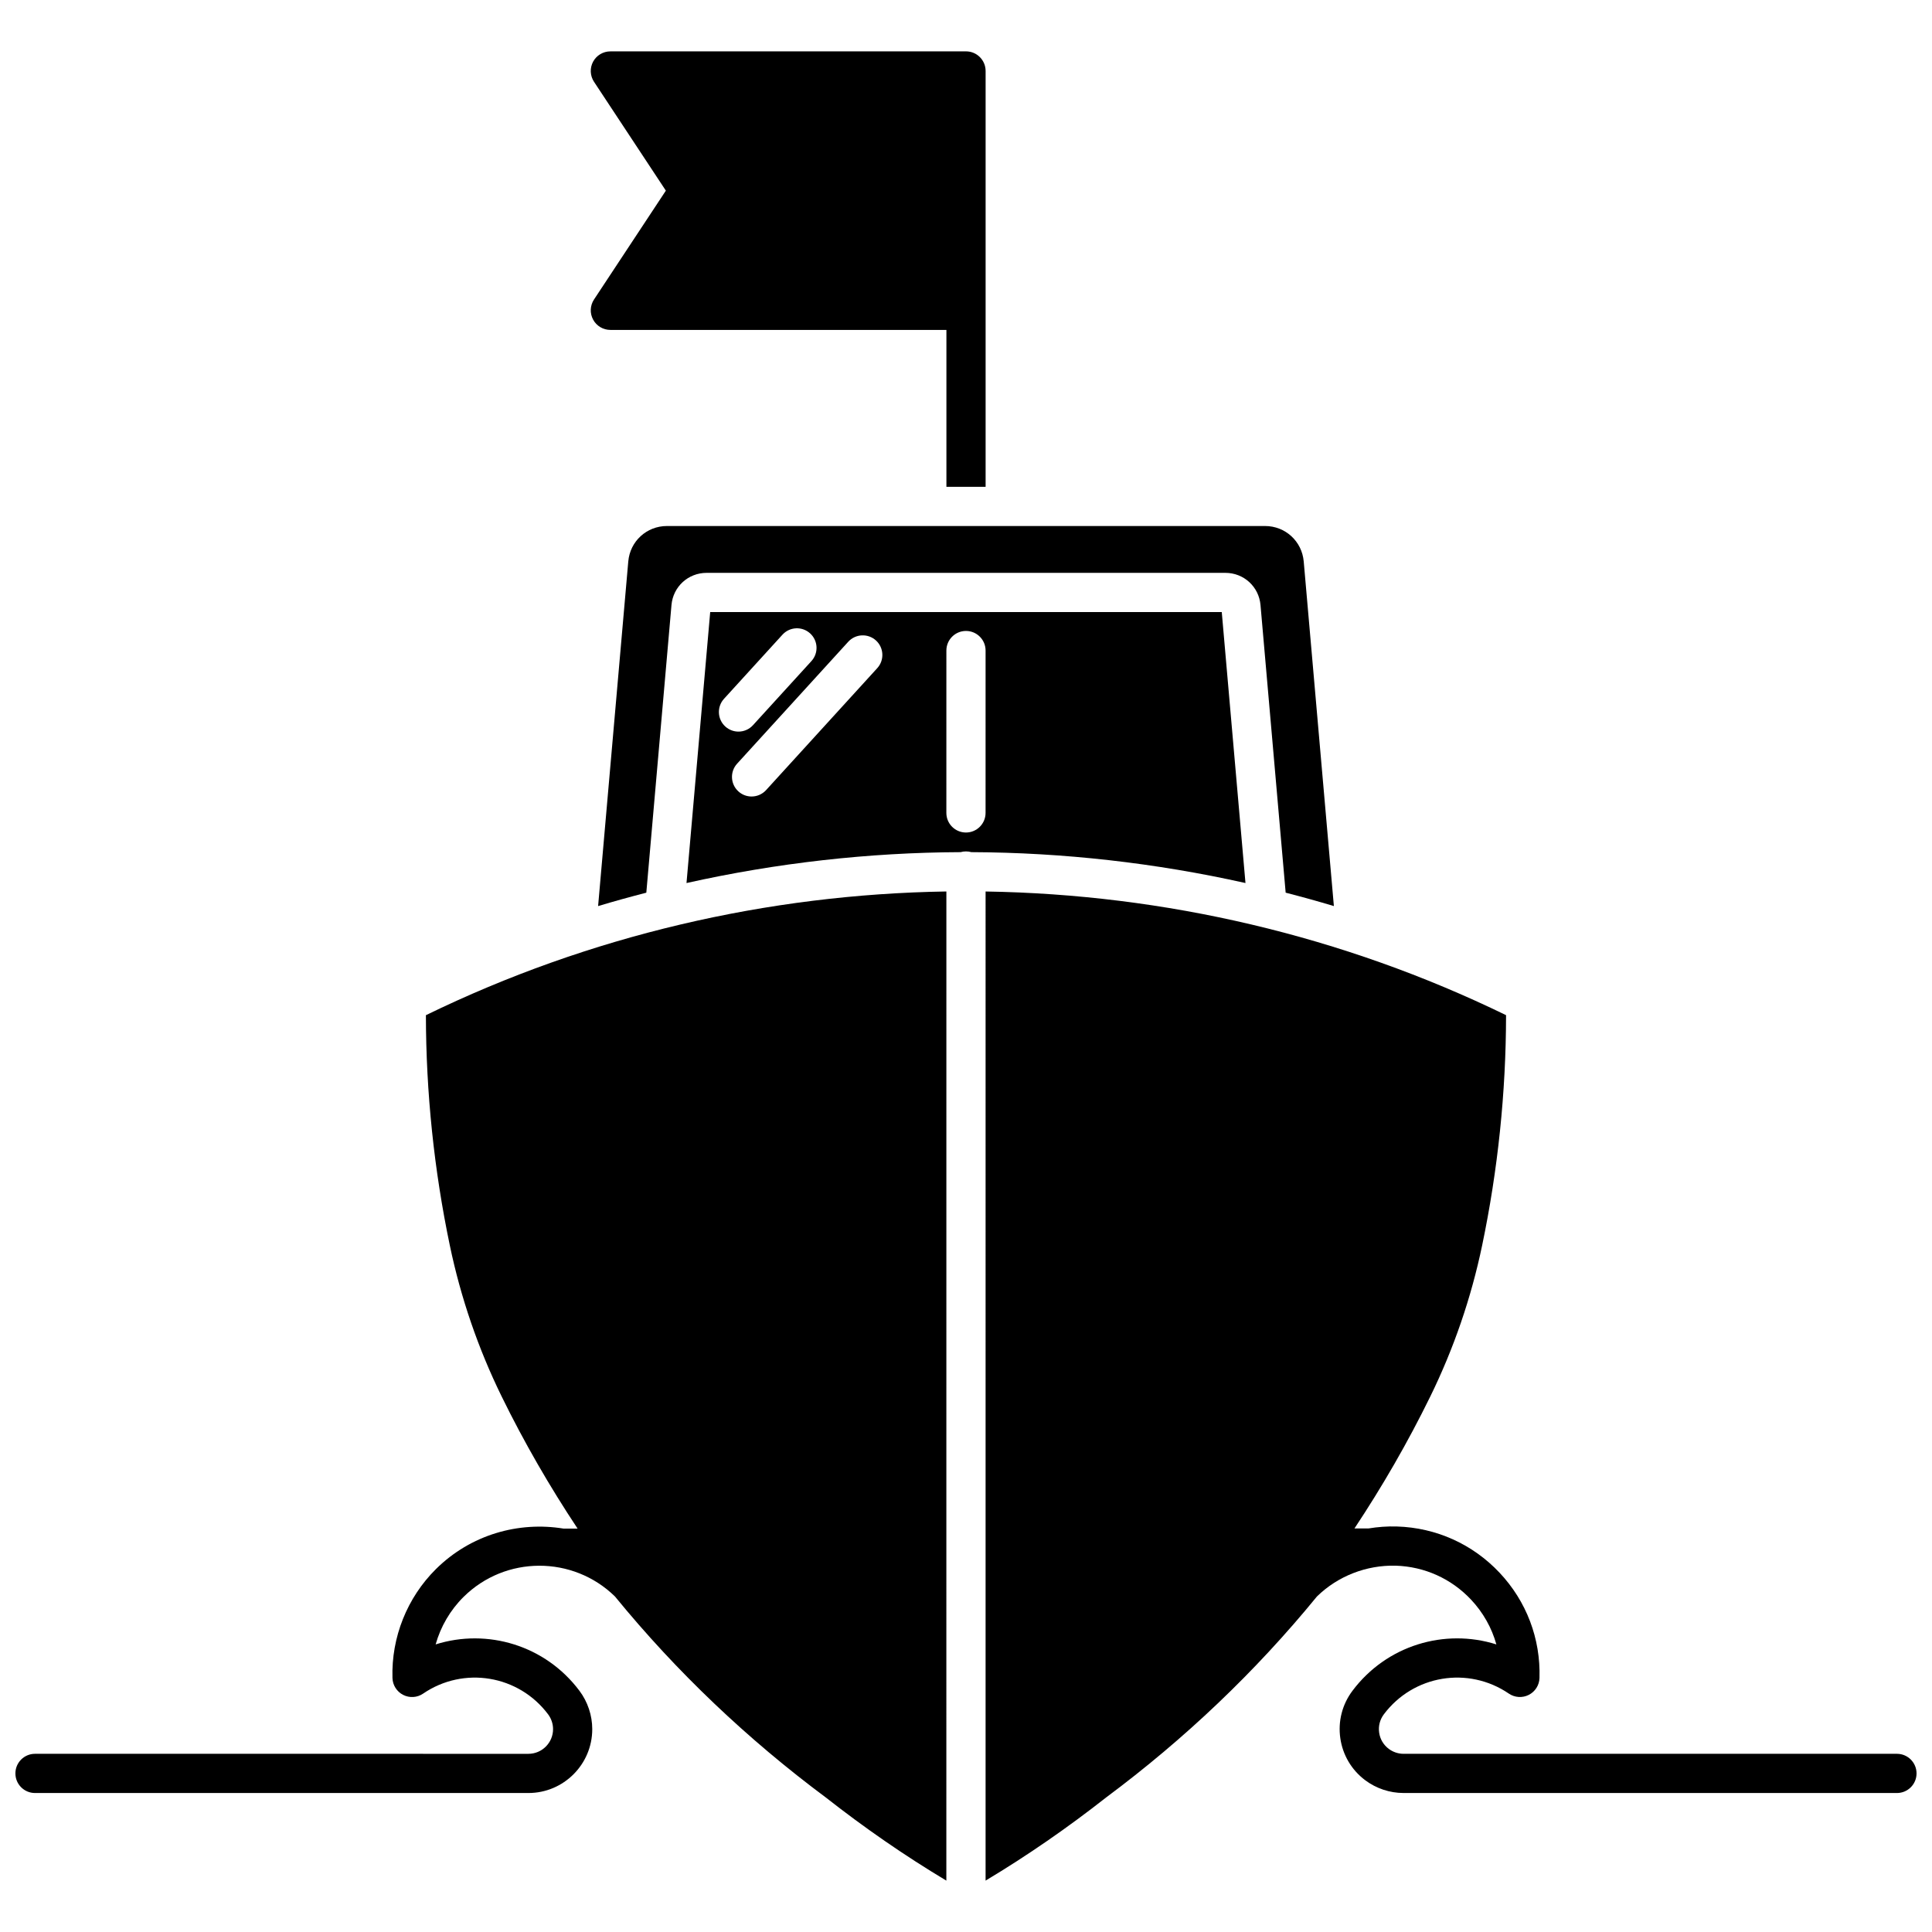 <?xml version="1.0" encoding="UTF-8"?>
<!-- Uploaded to: ICON Repo, www.iconrepo.com, Generator: ICON Repo Mixer Tools -->
<svg width="800px" height="800px" version="1.1" viewBox="144 144 512 512" xmlns="http://www.w3.org/2000/svg">
 <defs>
  <clipPath id="b">
   <path d="m148.09 380h246.91v263h-246.91z"/>
  </clipPath>
  <clipPath id="a">
   <path d="m405 380h246.9v263h-246.9z"/>
  </clipPath>
 </defs>
 <path d="m343.27 473.89c0 14.602-8.199 26.438-18.309 26.438-10.113 0-18.309-11.836-18.309-26.438 0-14.602 8.195-26.438 18.309-26.438 10.109 0 18.309 11.836 18.309 26.438"/>
 <path d="m332.88 473.89c0 8.863-3.547 16.047-7.922 16.047s-7.922-7.184-7.922-16.047 3.547-16.051 7.922-16.051 7.922 7.188 7.922 16.051"/>
 <path d="m493.34 473.89c0 14.602-8.195 26.438-18.309 26.438-10.109 0-18.309-11.836-18.309-26.438 0-14.602 8.199-26.438 18.309-26.438 10.113 0 18.309 11.836 18.309 26.438"/>
 <path d="m482.96 473.89c0 8.863-3.547 16.047-7.922 16.047-4.371 0-7.918-7.184-7.918-16.047s3.547-16.051 7.918-16.051c4.375 0 7.922 7.188 7.922 16.051"/>
 <path d="m310.5 292.79c0.469-5.356 4.875-9.391 10.25-9.391h158.5c5.375 0 9.777 4.039 10.25 9.391l7.992 91.328c-4.238-1.273-8.5-2.449-12.777-3.551l-6.668-76.227c-0.426-4.863-4.43-8.527-9.309-8.527h-137.48c-4.879 0-8.883 3.664-9.309 8.527l-6.668 76.23c-4.277 1.102-8.539 2.277-12.777 3.551z"/>
 <path d="m467.78 306.2h-135.57l-6.281 71.816c23.891-5.336 48.262-8.086 72.645-8.188 0.902-0.258 1.941-0.258 2.844 0 24.391 0.102 48.758 2.848 72.645 8.184zm-131.91 22.988 15.492-16.992c1.934-2.117 5.215-2.269 7.336-0.336 2.121 1.934 2.269 5.215 0.336 7.336l-15.492 16.992c-1.023 1.125-2.43 1.695-3.84 1.695-1.246 0-2.5-0.449-3.496-1.355-2.117-1.934-2.266-5.219-0.336-7.34zm40.613-8.121-29.465 32.32c-1.027 1.125-2.434 1.695-3.844 1.695-1.246 0-2.5-0.449-3.496-1.355-2.121-1.934-2.273-5.219-0.34-7.34l29.461-32.32c1.938-2.117 5.219-2.266 7.34-0.34 2.121 1.934 2.273 5.219 0.344 7.34zm28.703 38.363c0 2.867-2.324 5.195-5.195 5.195-2.867 0-5.195-2.324-5.195-5.195l0.004-43.027c0-2.867 2.324-5.195 5.195-5.195 2.867 0 5.195 2.324 5.195 5.195z"/>
 <path d="m301.18 228.7c0.906 1.68 2.66 2.731 4.574 2.731h89.055v41.586h10.387v-110.21c0-2.867-2.324-5.195-5.195-5.195l-94.25 0.004c-1.914 0-3.668 1.051-4.574 2.731-0.906 1.684-0.812 3.727 0.238 5.324l19.043 28.852-19.043 28.852c-1.051 1.598-1.145 3.641-0.234 5.324z"/>
 <g clip-path="url(#b)">
  <path d="m394.8 380.25c-47.355 0.746-94.582 11.676-137.93 32.785 0.023 20.484 2.156 41.004 6.344 61.047 2.891 13.84 7.508 27.297 13.727 39.992 5.969 12.188 12.719 23.859 20.129 35.023h-3.719c-11.926-1.957-24.59 1.582-33.812 10.715-7.652 7.582-11.855 18.109-11.531 28.879 0.055 1.895 1.145 3.613 2.836 4.473 1.688 0.863 3.719 0.734 5.281-0.336 10.758-7.348 25.316-4.934 33.133 5.492 0.844 1.125 1.309 2.519 1.309 3.922 0 3.606-2.934 6.539-6.539 6.539l-130.75-0.004c-2.867 0-5.195 2.324-5.195 5.195 0 2.867 2.324 5.195 5.195 5.195h130.75c9.332 0 16.926-7.594 16.926-16.926 0-3.641-1.203-7.246-3.387-10.156-9.047-12.07-24.422-16.617-38.117-12.301 1.332-4.723 3.863-9.086 7.398-12.586 11.102-10.996 28.996-11.004 40.125-0.117 16.316 19.973 35.09 37.797 55.879 53.27 10.133 7.957 20.77 15.34 31.941 22.031v-1.012"/>
 </g>
 <g clip-path="url(#a)">
  <path d="m405.19 641.37v1.012c11.16-6.688 21.793-14.066 31.918-22.016 20.797-15.477 39.574-33.305 55.898-53.285 5.535-5.41 13.109-8.348 20.852-8.16 7.641 0.23 14.73 3.422 19.969 8.984 3.219 3.418 5.5 7.484 6.727 11.883-13.691-4.324-29.082 0.219-38.141 12.293-2.715 3.617-3.856 8.074-3.219 12.551 0.641 4.477 2.984 8.434 6.598 11.145 2.91 2.188 6.519 3.387 10.156 3.387l130.76 0.004c2.867 0 5.195-2.324 5.195-5.195 0-2.867-2.324-5.195-5.195-5.195h-130.75c-1.406 0-2.797-0.465-3.922-1.309-1.398-1.051-2.305-2.578-2.547-4.305-0.25-1.73 0.191-3.449 1.242-4.848 7.82-10.422 22.367-12.836 33.133-5.492 1.566 1.066 3.59 1.195 5.281 0.336 1.691-0.859 2.781-2.574 2.836-4.473 0.316-10.414-3.445-20.324-10.586-27.906s-16.809-11.934-27.219-12.246c-2.539-0.078-5.051 0.117-7.512 0.52h-3.719c7.402-11.156 14.145-22.816 20.105-34.988 6.219-12.695 10.836-26.152 13.727-39.992 4.188-20.043 6.32-40.562 6.344-61.047-43.344-21.098-90.574-32.027-137.93-32.773"/>
 </g>
</svg>